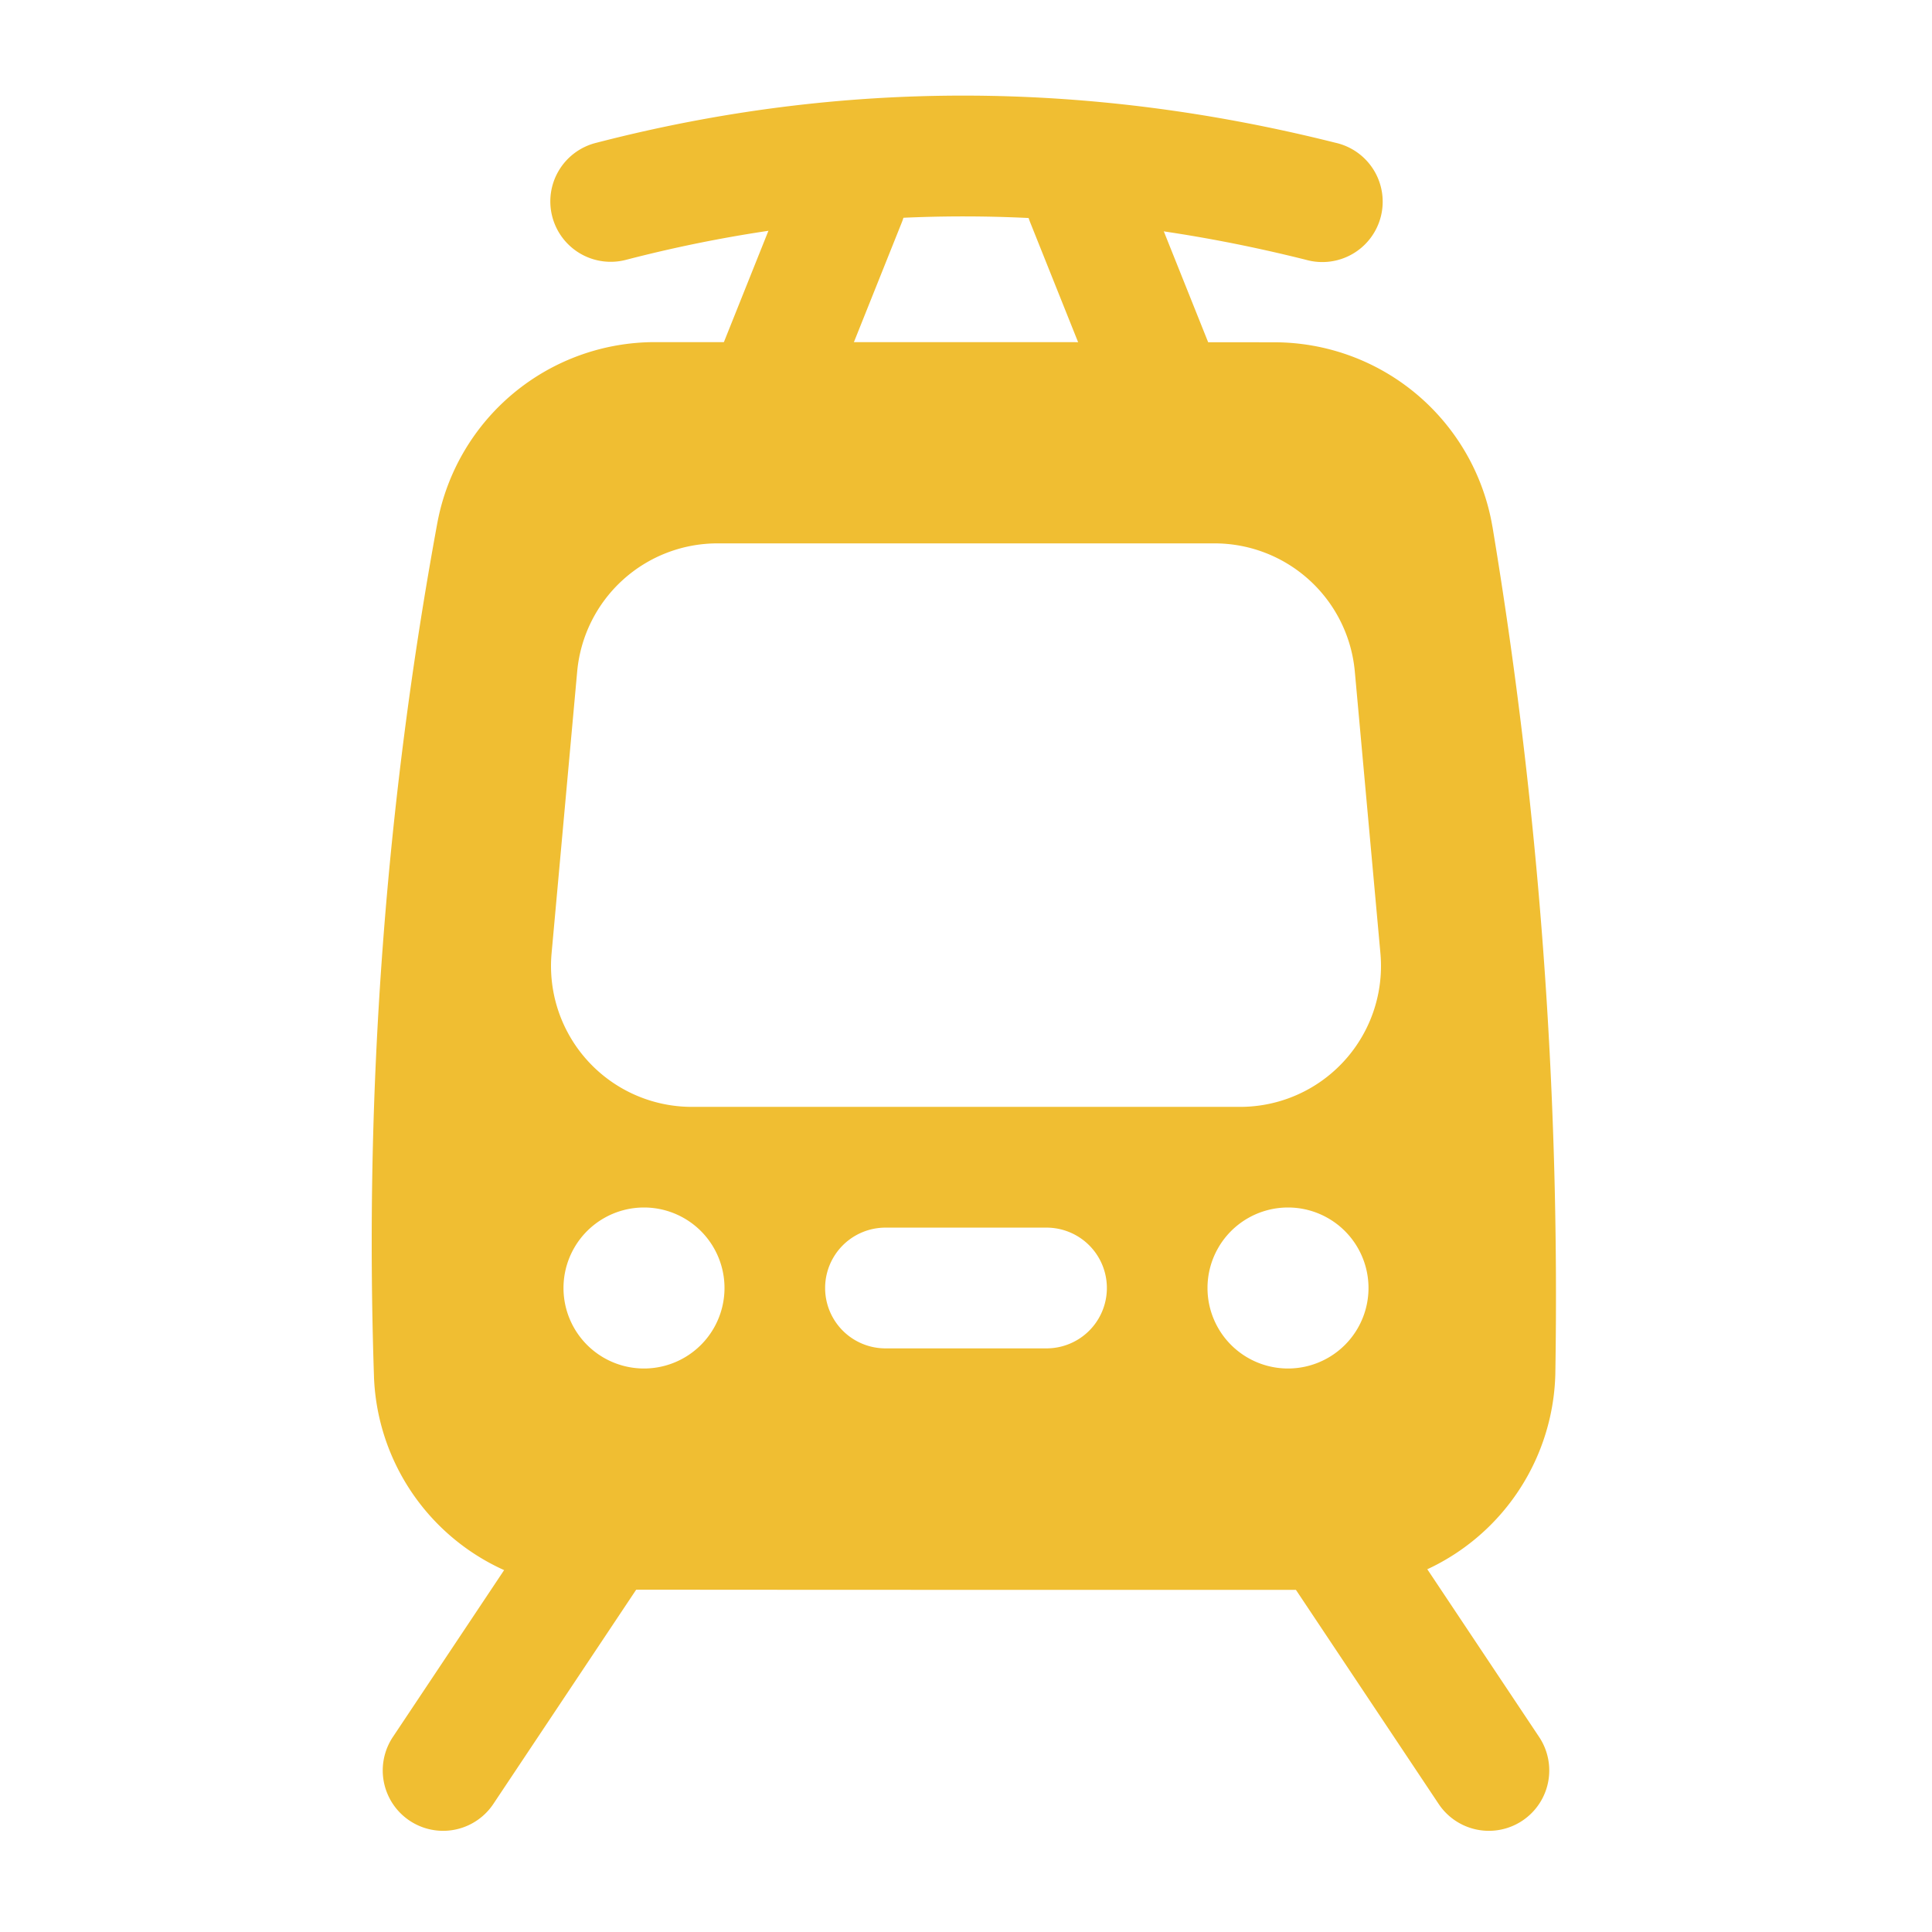 <svg xmlns="http://www.w3.org/2000/svg" xml:space="preserve" width="512" height="512" fill-rule="evenodd" viewBox="0 0 24 24"><g fill="#f0be32"><path d="M16.588 1.773c-3.061-.769-6.121-.792-9.181.001a.75.75 0 1 0 .376 1.452c2.813-.729 5.626-.705 8.439.001a.75.75 0 1 0 .366-1.454m-.712 17.643 2 3a.75.75 0 0 0 1.248-.832l-2-3a.75.75 0 0 0-1.248.832m-9-.832-2 3a.75.75 0 0 0 1.248.832l2-3a.75.75 0 0 0-1.248-.832" data-original="#000000"/><path d="m12.804 2.779 1 2.5a.75.75 0 1 0 1.392-.558l-1-2.5a.75.75 0 1 0-1.392.558m-3-.558-1 2.5a.75.75 0 1 0 1.392.558l1-2.5a.75.75 0 1 0-1.392-.558" data-original="#000000"/><path d="m18.54 6.543-.001-.003a2.75 2.75 0 0 0-2.709-2.288c-2.084-.002-5.625-.002-7.693-.002a2.75 2.75 0 0 0-2.703 2.24l-.001.005a49.4 49.4 0 0 0-.787 10.612v.005a2.747 2.747 0 0 0 2.745 2.635c2.452.003 6.708.003 9.18.003a2.75 2.75 0 0 0 2.75-2.687v-.004a58.3 58.3 0 0 0-.781-10.516M8 15a1 1 0 1 1 0 2 1 1 0 0 1 0-2m8 0a1 1 0 1 1 0 2 1 1 0 0 1 0-2m-5 1.75h2a.75.75 0 0 0 0-1.5h-2a.75.75 0 0 0 0 1.5m5.83-8.408a1.75 1.75 0 0 0-1.743-1.592H8.913A1.75 1.75 0 0 0 7.17 8.342l-.318 3.5a1.75 1.75 0 0 0 1.743 1.908h6.81a1.75 1.75 0 0 0 1.743-1.908Z" data-original="#000000"/></g></svg>